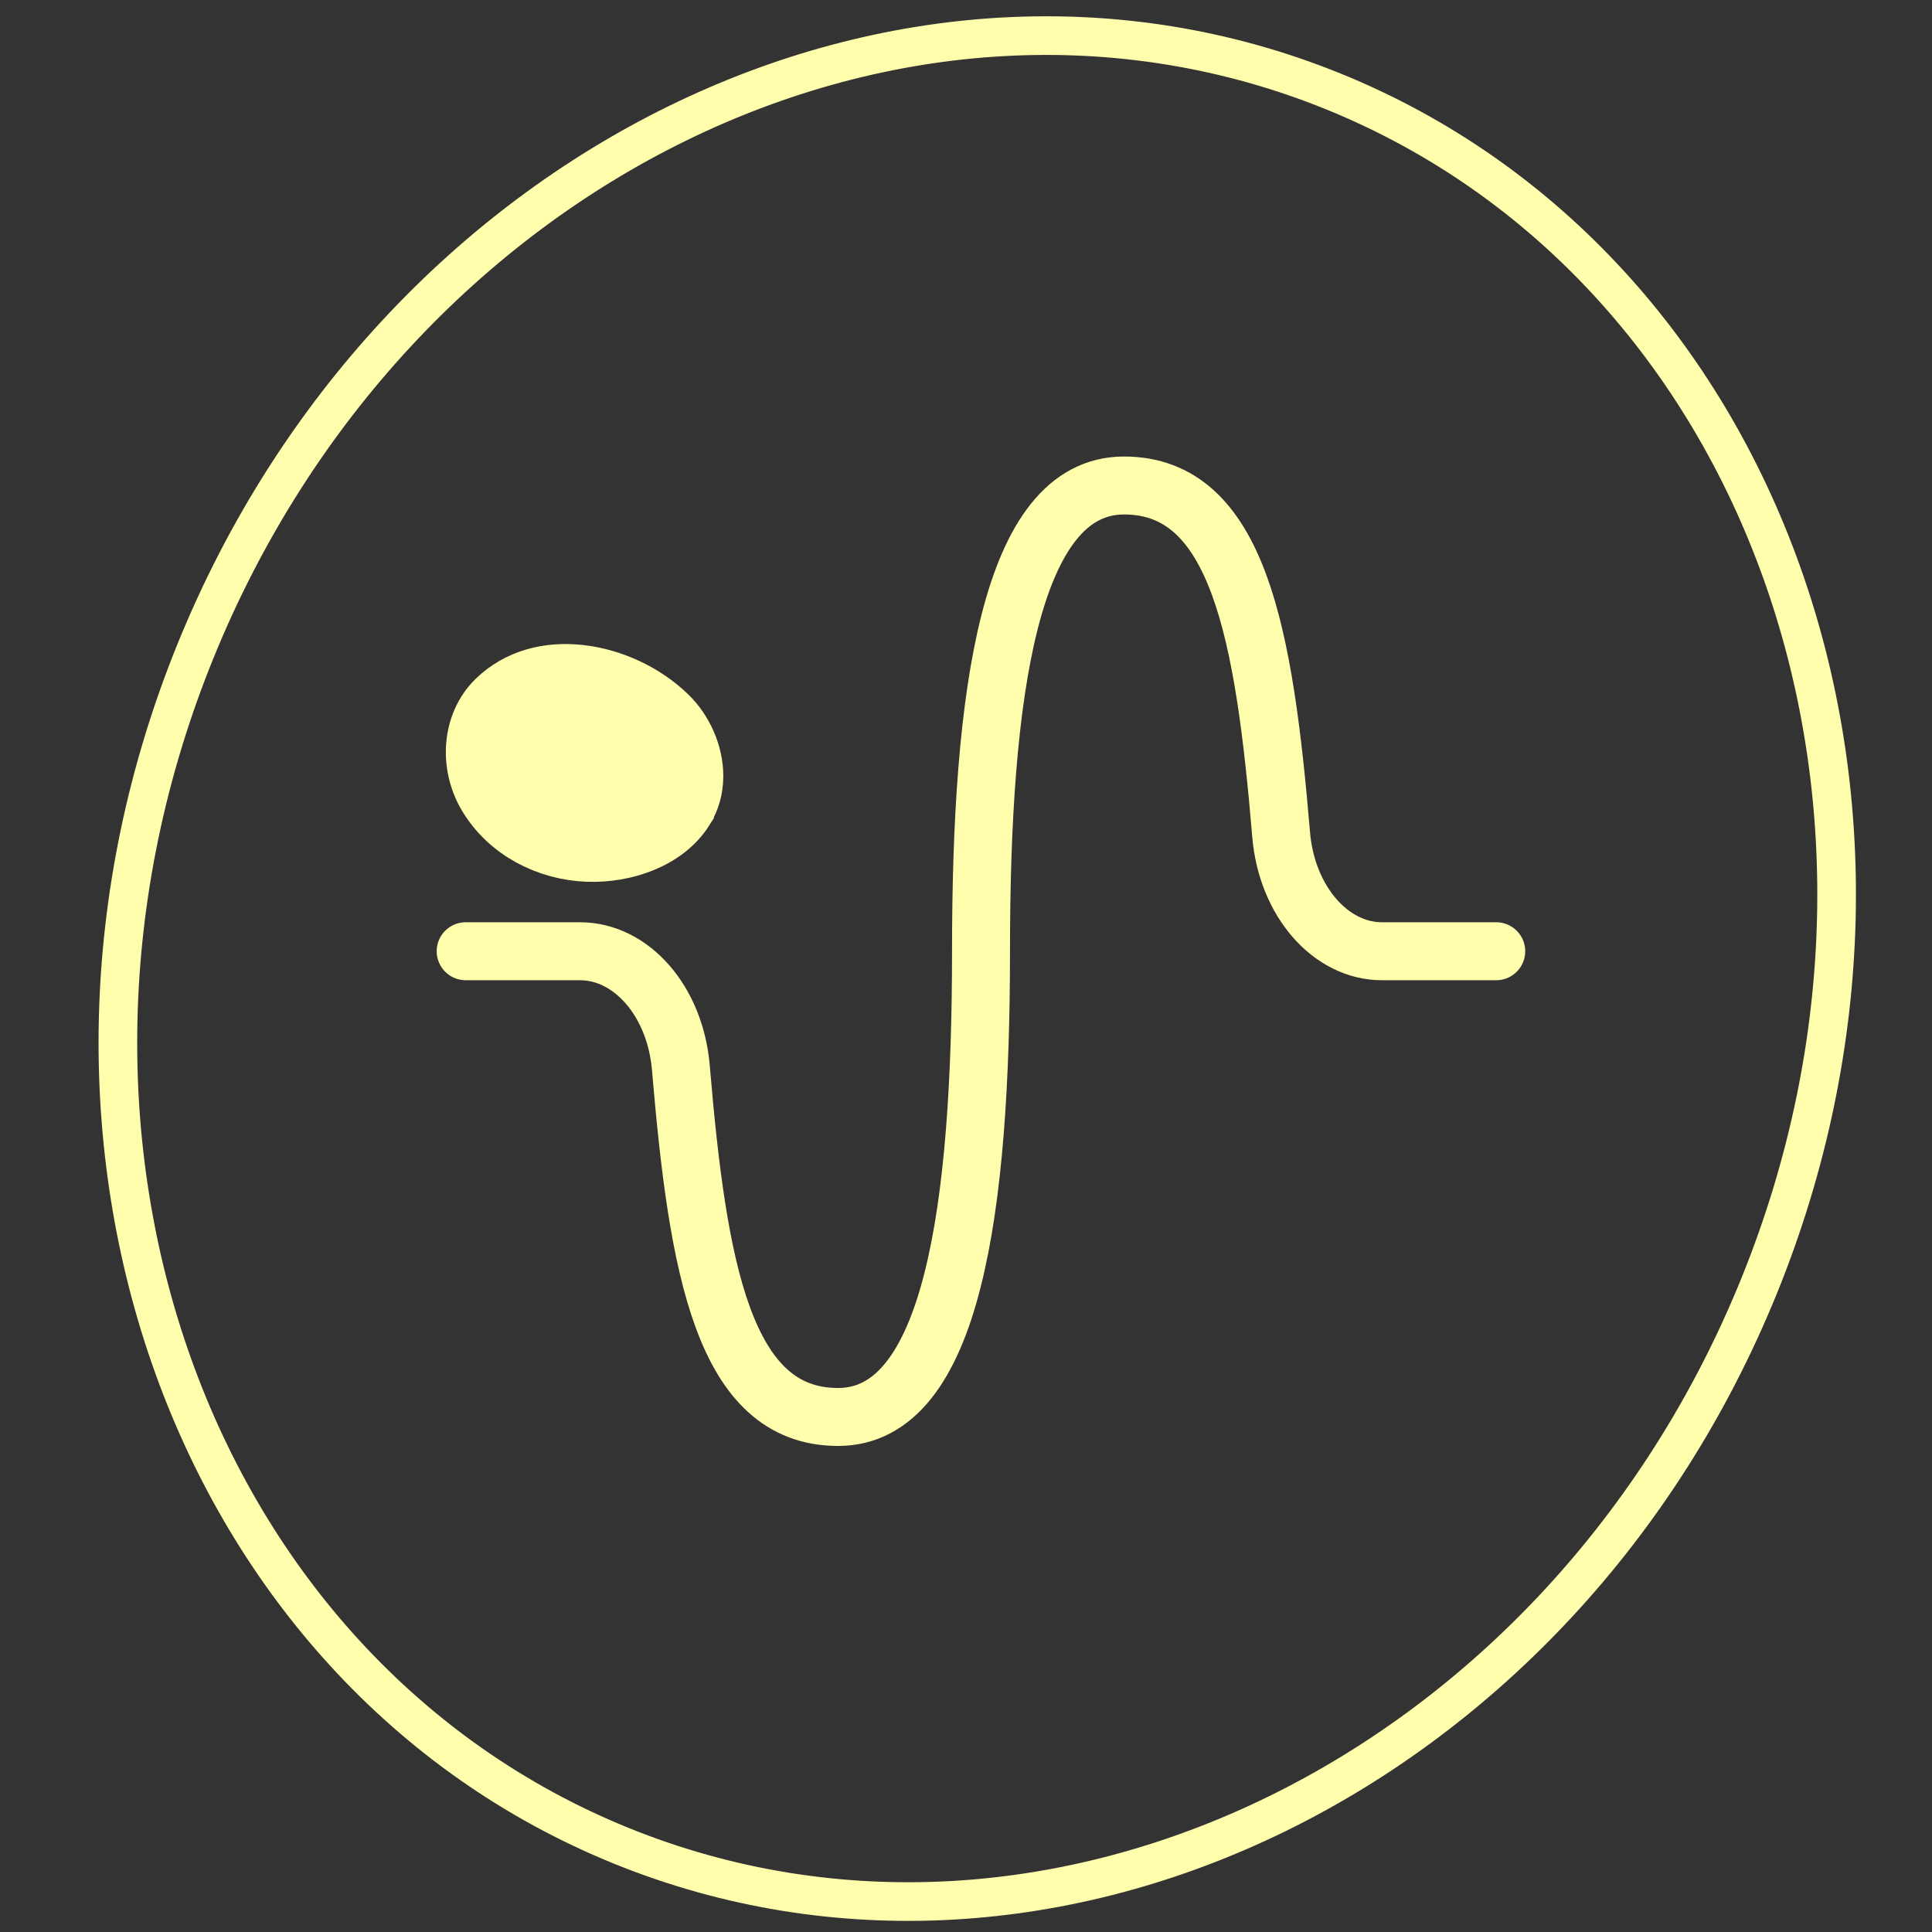 <svg width="100" height="100" viewBox="0 0 100 100" fill="none" xmlns="http://www.w3.org/2000/svg">
<rect x="0" y="0" width="100" height="100" fill="#333333" stroke="none"/>
<g clip-path="url(#clip0_716_2124)">
<path d="M77.445 49.236H71.526C68.879 49.236 66.606 46.653 66.313 43.209C65.437 32.813 64.096 25.129 58.177 25.129C52.257 25.129 50.777 35.923 50.777 49.236C50.777 62.548 49.297 73.342 43.378 73.342C37.458 73.342 36.12 65.667 35.241 55.262C34.945 51.806 32.675 49.236 30.023 49.236H24.103" stroke="#FFFEAD" stroke-width="3" stroke-linecap="round" stroke-linejoin="round"></path>
<path d="M25.667 36.211C26.798 35.111 28.351 34.693 30.016 34.877C31.696 35.062 33.378 35.855 34.575 37.014C35.405 37.818 35.94 39.019 35.938 40.172L35.937 40.204C35.931 40.811 35.777 41.392 35.451 41.91V41.911C34.471 43.471 32.359 44.214 30.407 44.14C28.364 44.062 26.305 43.046 25.2 41.192C24.235 39.572 24.39 37.454 25.667 36.211Z" fill="#FFFEAD" stroke="#FFFEAD" stroke-width="3"></path>
<path d="M69.017 4.734C91.27 13.769 101.27 41.39 91.049 66.565C80.827 91.739 54.402 104.57 32.148 95.534C9.895 86.498 -0.106 58.878 10.116 33.703C20.338 8.528 46.763 -4.302 69.017 4.734Z" stroke="#FFFEAD" stroke-width="2"></path>
</g>
<defs>
<clipPath id="clip0_716_2124">
<rect width="100" height="100" fill="white"></rect>
</clipPath>
</defs>
</svg>
